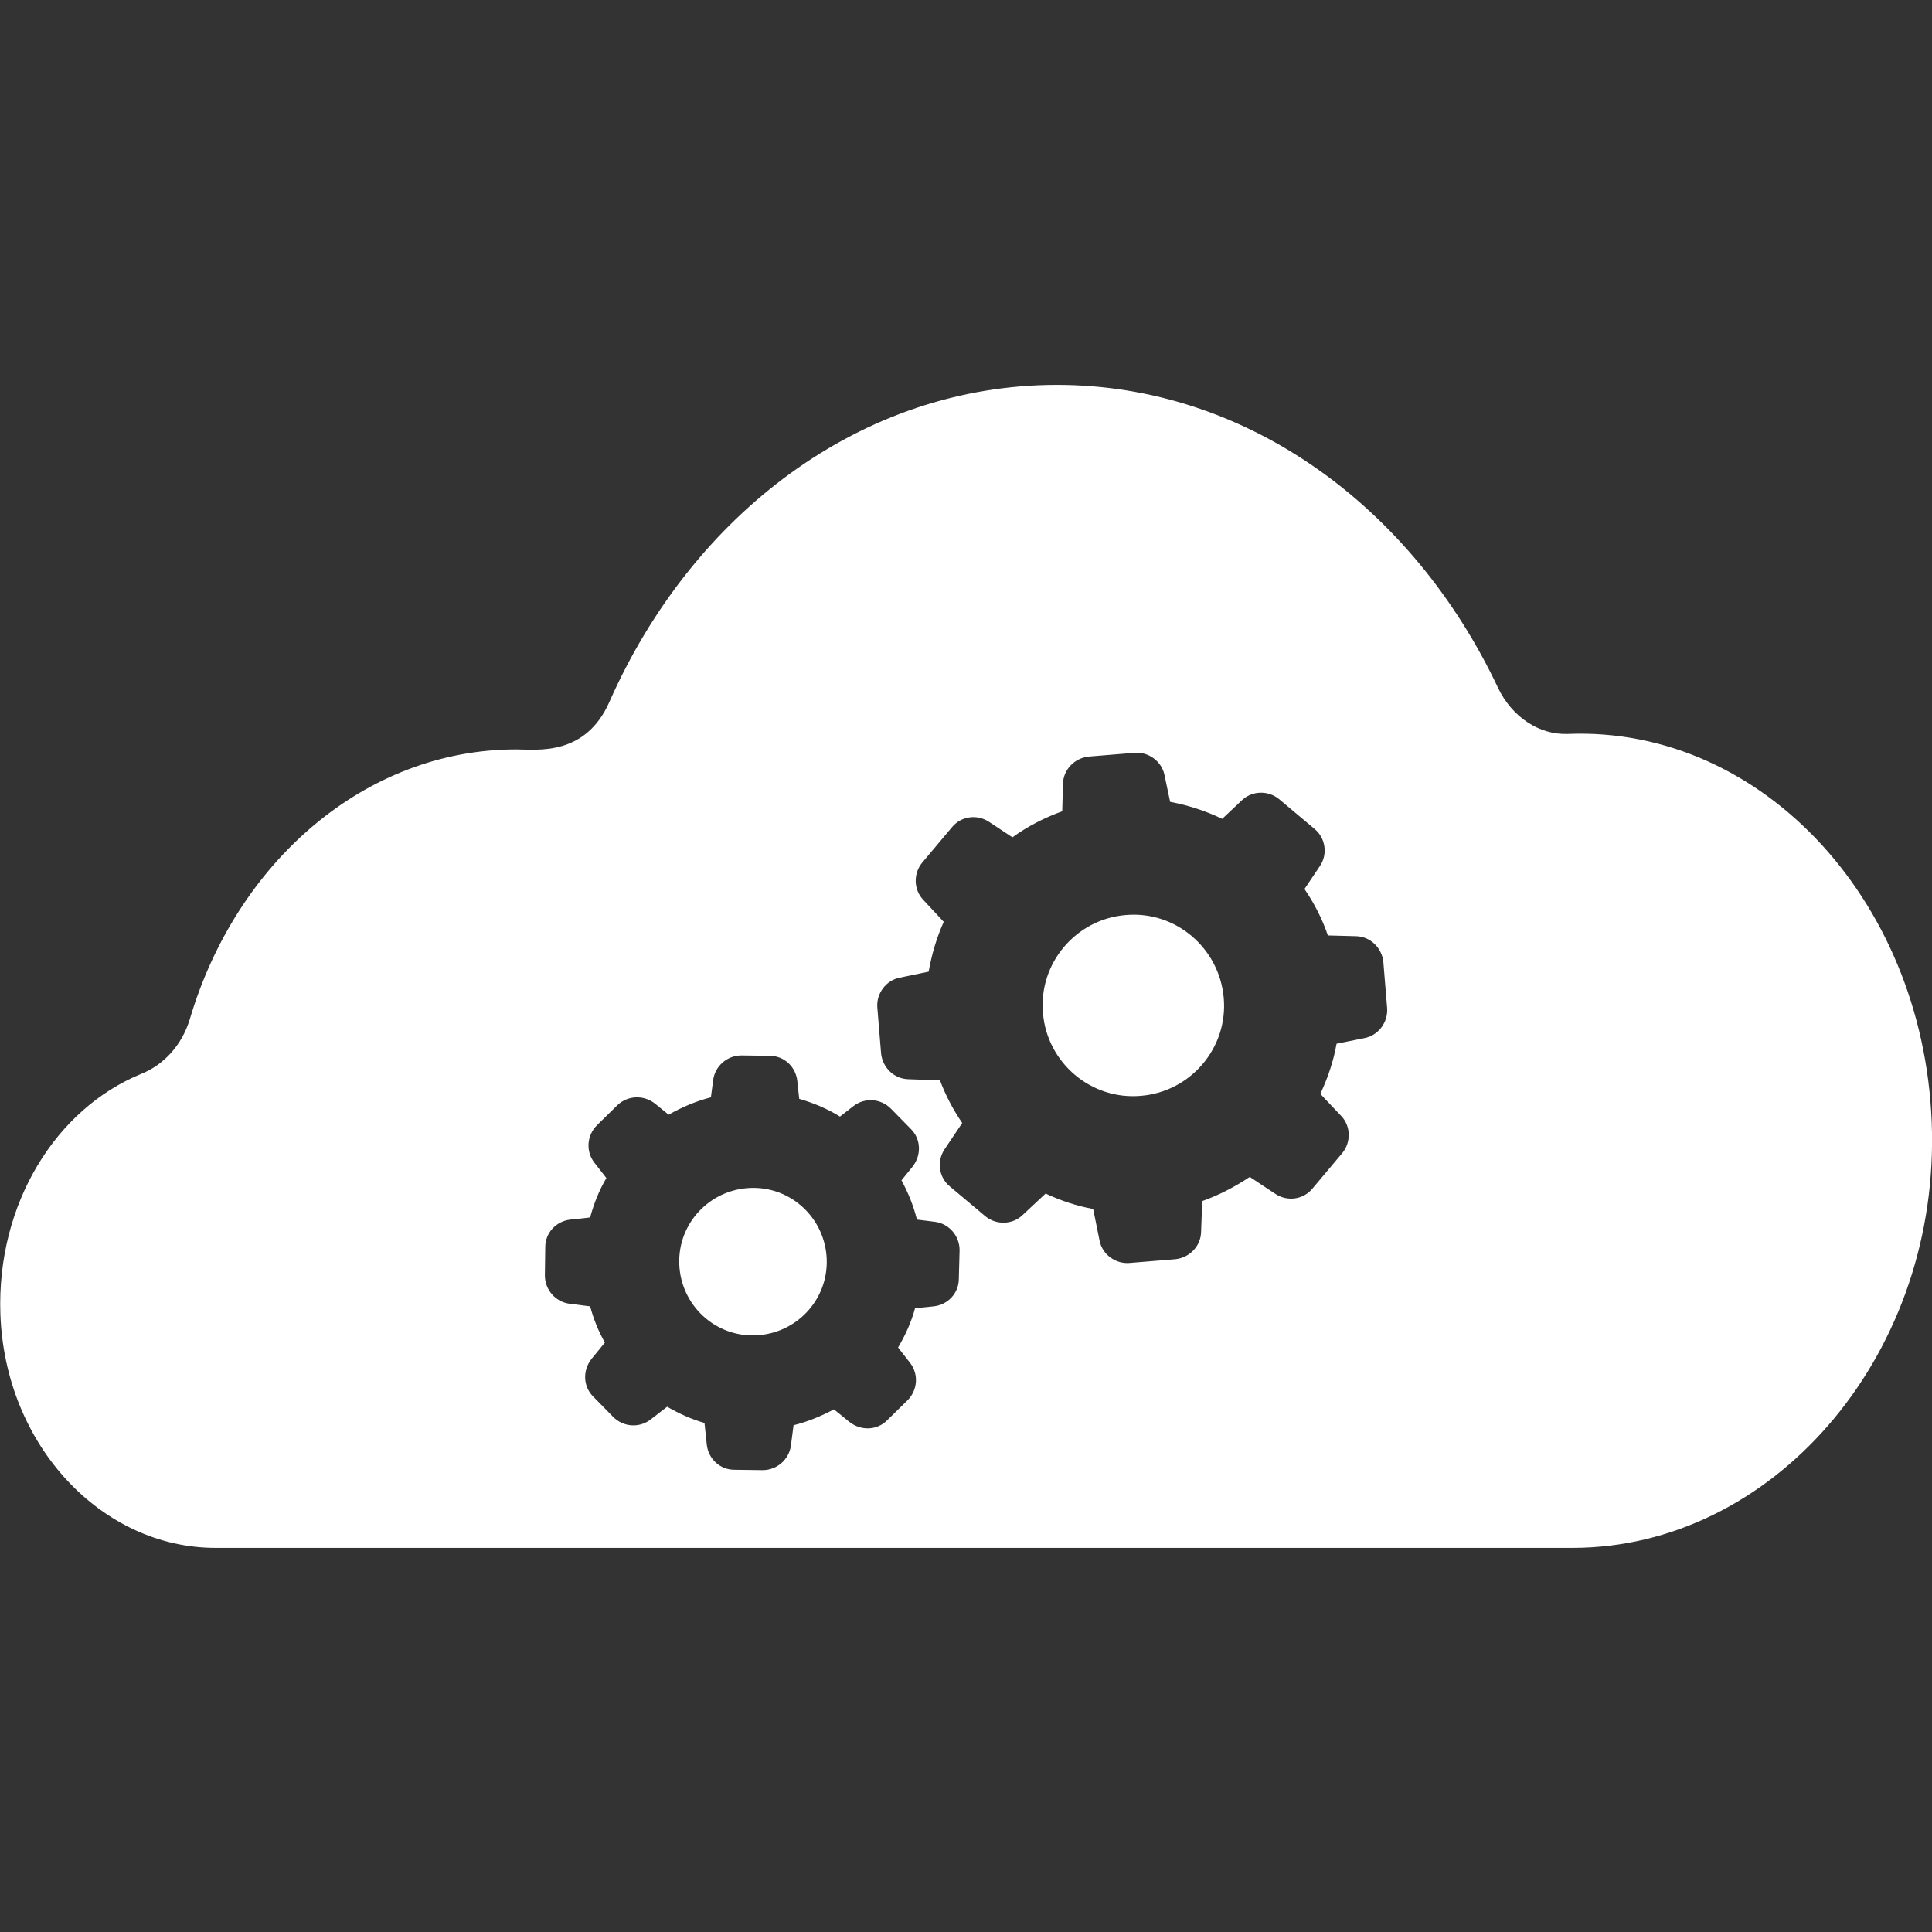 <?xml version="1.0" encoding="utf-8"?>
<!-- Generator: Adobe Illustrator 28.2.0, SVG Export Plug-In . SVG Version: 6.00 Build 0)  -->
<svg version="1.1"
	 id="svg2" xmlns:sodipodi="http://sodipodi.sourceforge.net/DTD/sodipodi-0.dtd" xmlns:inkscape="http://www.inkscape.org/namespaces/inkscape" xmlns:rdf="http://www.w3.org/1999/02/22-rdf-syntax-ns#" xmlns:cc="http://creativecommons.org/ns#" xmlns:dc="http://purl.org/dc/elements/1.1/" xmlns:svg="http://www.w3.org/2000/svg" inkscape:export-filename="C:\Users\Diego\Desktop\flaresolverr_logo.png" inkscape:export-xdpi="90" inkscape:export-ydpi="90" sodipodi:docname="flaresolverr_logo.svg"
	 xmlns="http://www.w3.org/2000/svg" xmlns:xlink="http://www.w3.org/1999/xlink" x="0px" y="0px" viewBox="0 0 512 512"
	 style="enable-background:new 0 0 512 512;" xml:space="preserve">
<rect x="0" y="0" width="512" height="512" fill="#333333" stroke="none"/>
<style type="text/css">
	.st0{fill:#FFFFFF;}
</style>
<g>
	<path class="st0" d="M298.3,242.5c-13.2,1.1-23.1,12.8-21.9,26c1.1,13.2,12.8,23.1,26,21.9c13.2-1.1,23.1-12.8,21.9-26
		C323.1,251.2,311.5,241.3,298.3,242.5z"/>
	<path class="st0" d="M199.8,314.8c-10.8-0.1-19.7,8.5-19.8,19.3c-0.1,10.8,8.5,19.7,19.3,19.8c10.8,0.1,19.7-8.5,19.8-19.3
		C219.2,323.8,210.6,314.9,199.8,314.8z"/>
	<path class="st0" d="M512,300.2c-1-60.2-44.5-107.8-96.5-105.7c-7.6,0.3-14.8-4.5-18.5-12.2c-22.6-47.9-66.5-80.3-116.9-80.3
		c-51.8,0-96.6,34.2-118.6,84c-6.4,14.5-19.2,12.6-24.7,12.6c-40.1,0-74.2,29.9-86.5,71.5c-2.1,6.9-6.9,12.1-12.9,14.5
		c-22.5,9.2-38.3,34.3-37.3,63.6c1.2,34.9,26.9,62,57,62h359.8C469.2,410.1,513,360.6,512,300.2z M254.1,338.9
		c0,3.8-2.9,6.9-6.7,7.3l-4.9,0.5c-1,3.7-2.6,7.2-4.5,10.4l3.2,4.1c2.3,3,2,7.2-0.7,9.9l-5.4,5.3c-2.7,2.7-6.9,2.8-9.9,0.5l-4.2-3.4
		c-3.4,1.8-7,3.3-10.7,4.2l-0.7,5.4c-0.5,3.7-3.7,6.5-7.5,6.5l-7.5-0.1c-3.8,0-6.9-2.9-7.3-6.7l-0.6-5.7c-3.5-1-6.8-2.5-9.9-4.3
		l-4.4,3.4c-3,2.3-7.2,2-9.9-0.7l-5.3-5.4c-2.7-2.7-2.8-6.9-0.5-9.9l3.6-4.4c-1.7-3-3-6.2-3.9-9.6l-5.5-0.7
		c-3.7-0.5-6.5-3.7-6.5-7.5l0.1-7.5c0-3.8,2.9-6.9,6.7-7.3c0,0,5.2-0.5,5.2-0.6c1-3.7,2.4-7.2,4.3-10.4l-3.2-4.1
		c-2.3-3-2-7.2,0.7-9.9l5.4-5.3c2.7-2.6,6.9-2.8,9.9-0.5l3.7,3c3.5-2,7.3-3.6,11.2-4.6l0.6-4.6c0.5-3.7,3.7-6.5,7.5-6.5l7.5,0.1
		c3.8,0,6.9,2.9,7.3,6.7l0.5,4.7c3.8,1.1,7.4,2.6,10.8,4.7l3.6-2.8c3-2.3,7.2-2,9.9,0.7l5.3,5.4c2.7,2.7,2.8,6.9,0.5,9.9l-3,3.7
		c1.8,3.3,3.2,6.8,4.1,10.4l4.8,0.6c3.7,0.5,6.5,3.7,6.5,7.5L254.1,338.9z M361.6,275.1l-7.4,1.5c-0.8,4.6-2.3,9-4.3,13.3l5.5,5.8
		c2.6,2.7,2.7,7,0.3,9.9l-7.9,9.4c-2.4,2.9-6.6,3.5-9.8,1.4l-6.8-4.5c-3.9,2.6-8.1,4.8-12.6,6.4l-0.3,8.2c-0.1,3.8-3.1,6.8-6.8,7.2
		l-12.2,1c-3.7,0.3-7.2-2.3-7.9-5.9l-1.7-8.4c-4.3-0.8-8.6-2.2-12.6-4.1l-6.1,5.7c-2.7,2.6-7,2.7-9.9,0.3l-9.4-7.9
		c-2.9-2.4-3.5-6.6-1.4-9.8l4.7-7c-2.4-3.5-4.4-7.3-5.9-11.3l-8.4-0.3c-3.8-0.1-6.8-3.1-7.2-6.8l-1-12.2c-0.3-3.7,2.3-7.2,5.9-7.9
		l7.7-1.6c0.8-4.5,2.1-9,4-13.2l-5.4-5.8c-2.6-2.7-2.7-7-0.3-9.9l7.9-9.4c2.4-2.9,6.6-3.5,9.8-1.4l6.2,4.1c4-2.9,8.5-5.2,13.2-6.9
		l0.2-7.3c0.1-3.8,3.1-6.8,6.8-7.2l12.2-1c3.7-0.3,7.2,2.3,7.9,5.9l1.5,7.1c4.8,0.9,9.4,2.4,13.8,4.5l5.2-4.9c2.7-2.6,7-2.7,9.9-0.3
		l9.4,7.9c2.9,2.4,3.5,6.7,1.4,9.8l-4.1,6.1c2.6,3.8,4.7,7.9,6.2,12.3l7.5,0.2c3.8,0.1,6.8,3.1,7.2,6.8l1,12.2
		C367.9,270.9,365.3,274.4,361.6,275.1z"/>
</g>
</svg>
